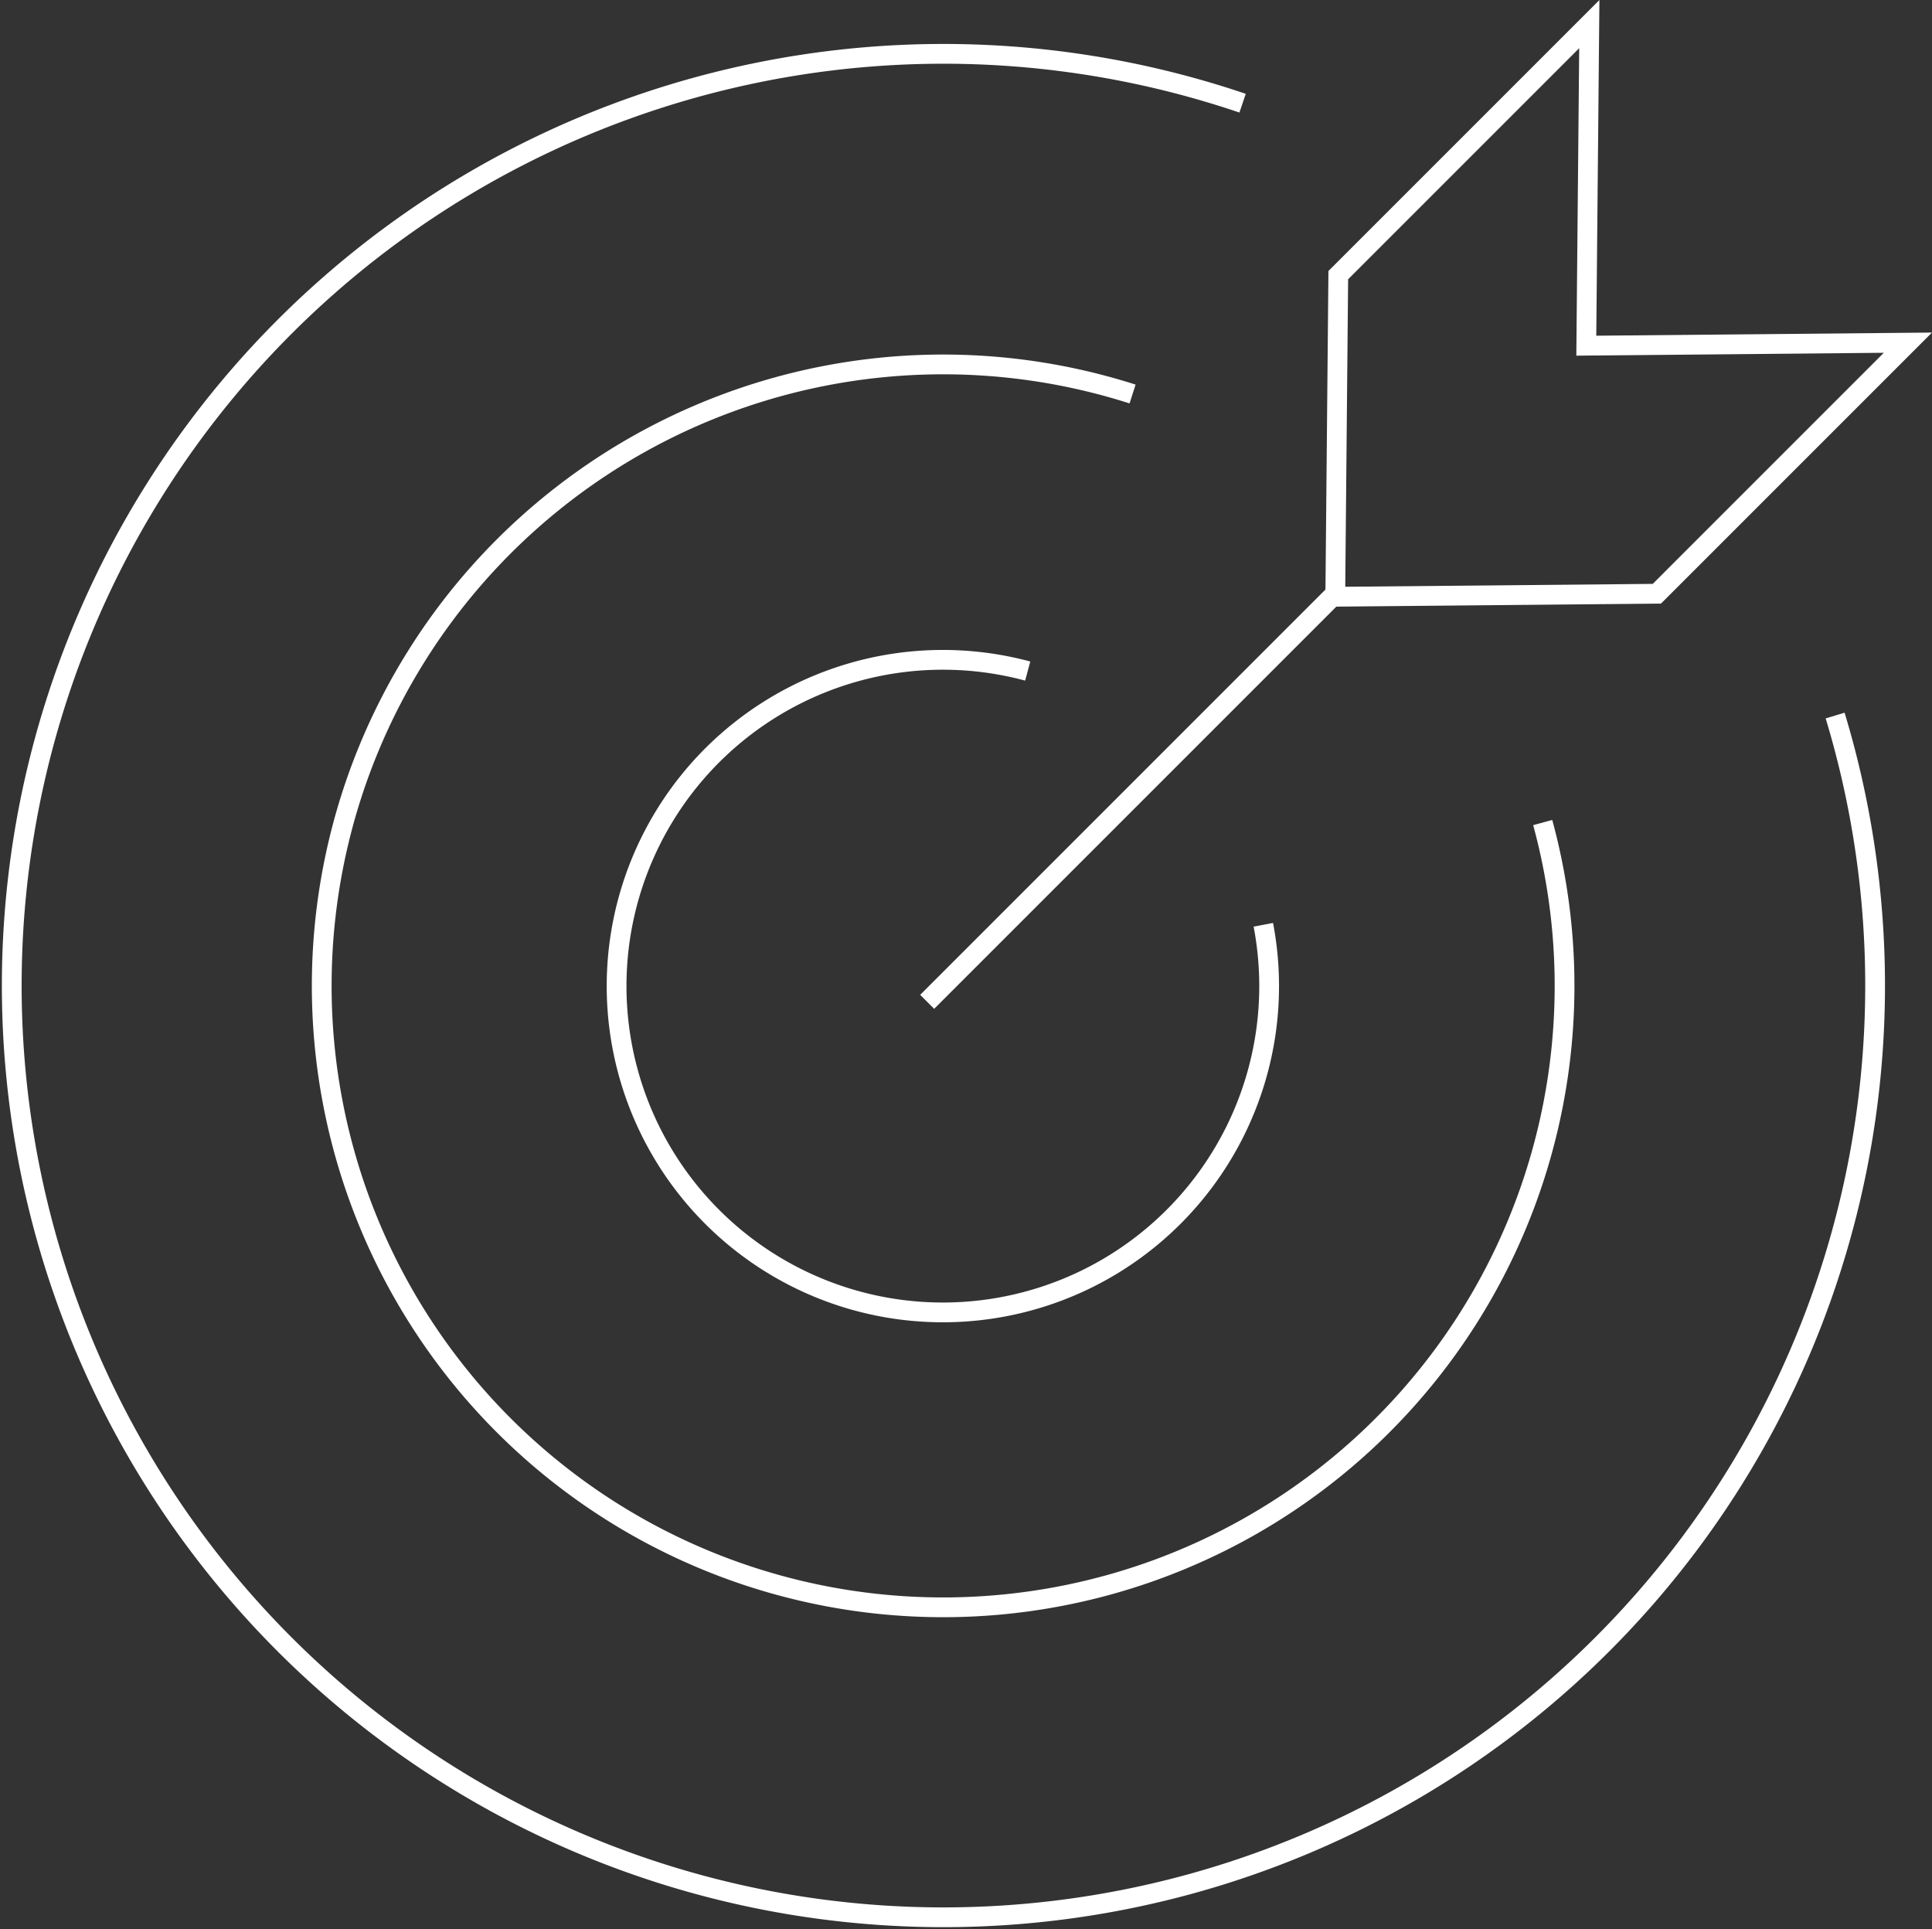 <svg xmlns="http://www.w3.org/2000/svg" width="97.745" height="97.591" viewBox="0 0 97.745 97.591">
    <rect x="0" y="0" width="97.745" height="97.591" fill="#333333" stroke="none"/>
    <g data-name="Grupo 4619">
        <g data-name="Grupo 4620">
            <path data-name="Trazado 8297" d="M63.915 46.785a16.507 16.507 0 1 1-11.92-12.836" style="fill:none;stroke:#fff;stroke-miterlimit:10"/>
            <path data-name="Trazado 8298" d="M78.05 41.613a31.439 31.439 0 1 1-20.75-21.68" style="fill:none;stroke:#fff;stroke-miterlimit:10"/>
            <path data-name="Trazado 8299" d="M92.844 36.2A47.136 47.136 0 1 1 62.866 5.22" style="fill:none;stroke:#fff;stroke-miterlimit:10"/>
            <path data-name="Trazado 8300" d="m83.825 30.037-16.27.152.152-16.27 12.7-12.7-.152 16.269 16.27-.152z" style="fill:none;stroke:#fff;stroke-miterlimit:10"/>
            <path data-name="Línea 732" transform="translate(46.908 30.112)" style="fill:none;stroke:#fff;stroke-miterlimit:10" d="M0 20.571 20.571 0"/>
        </g>
    </g>
</svg>
